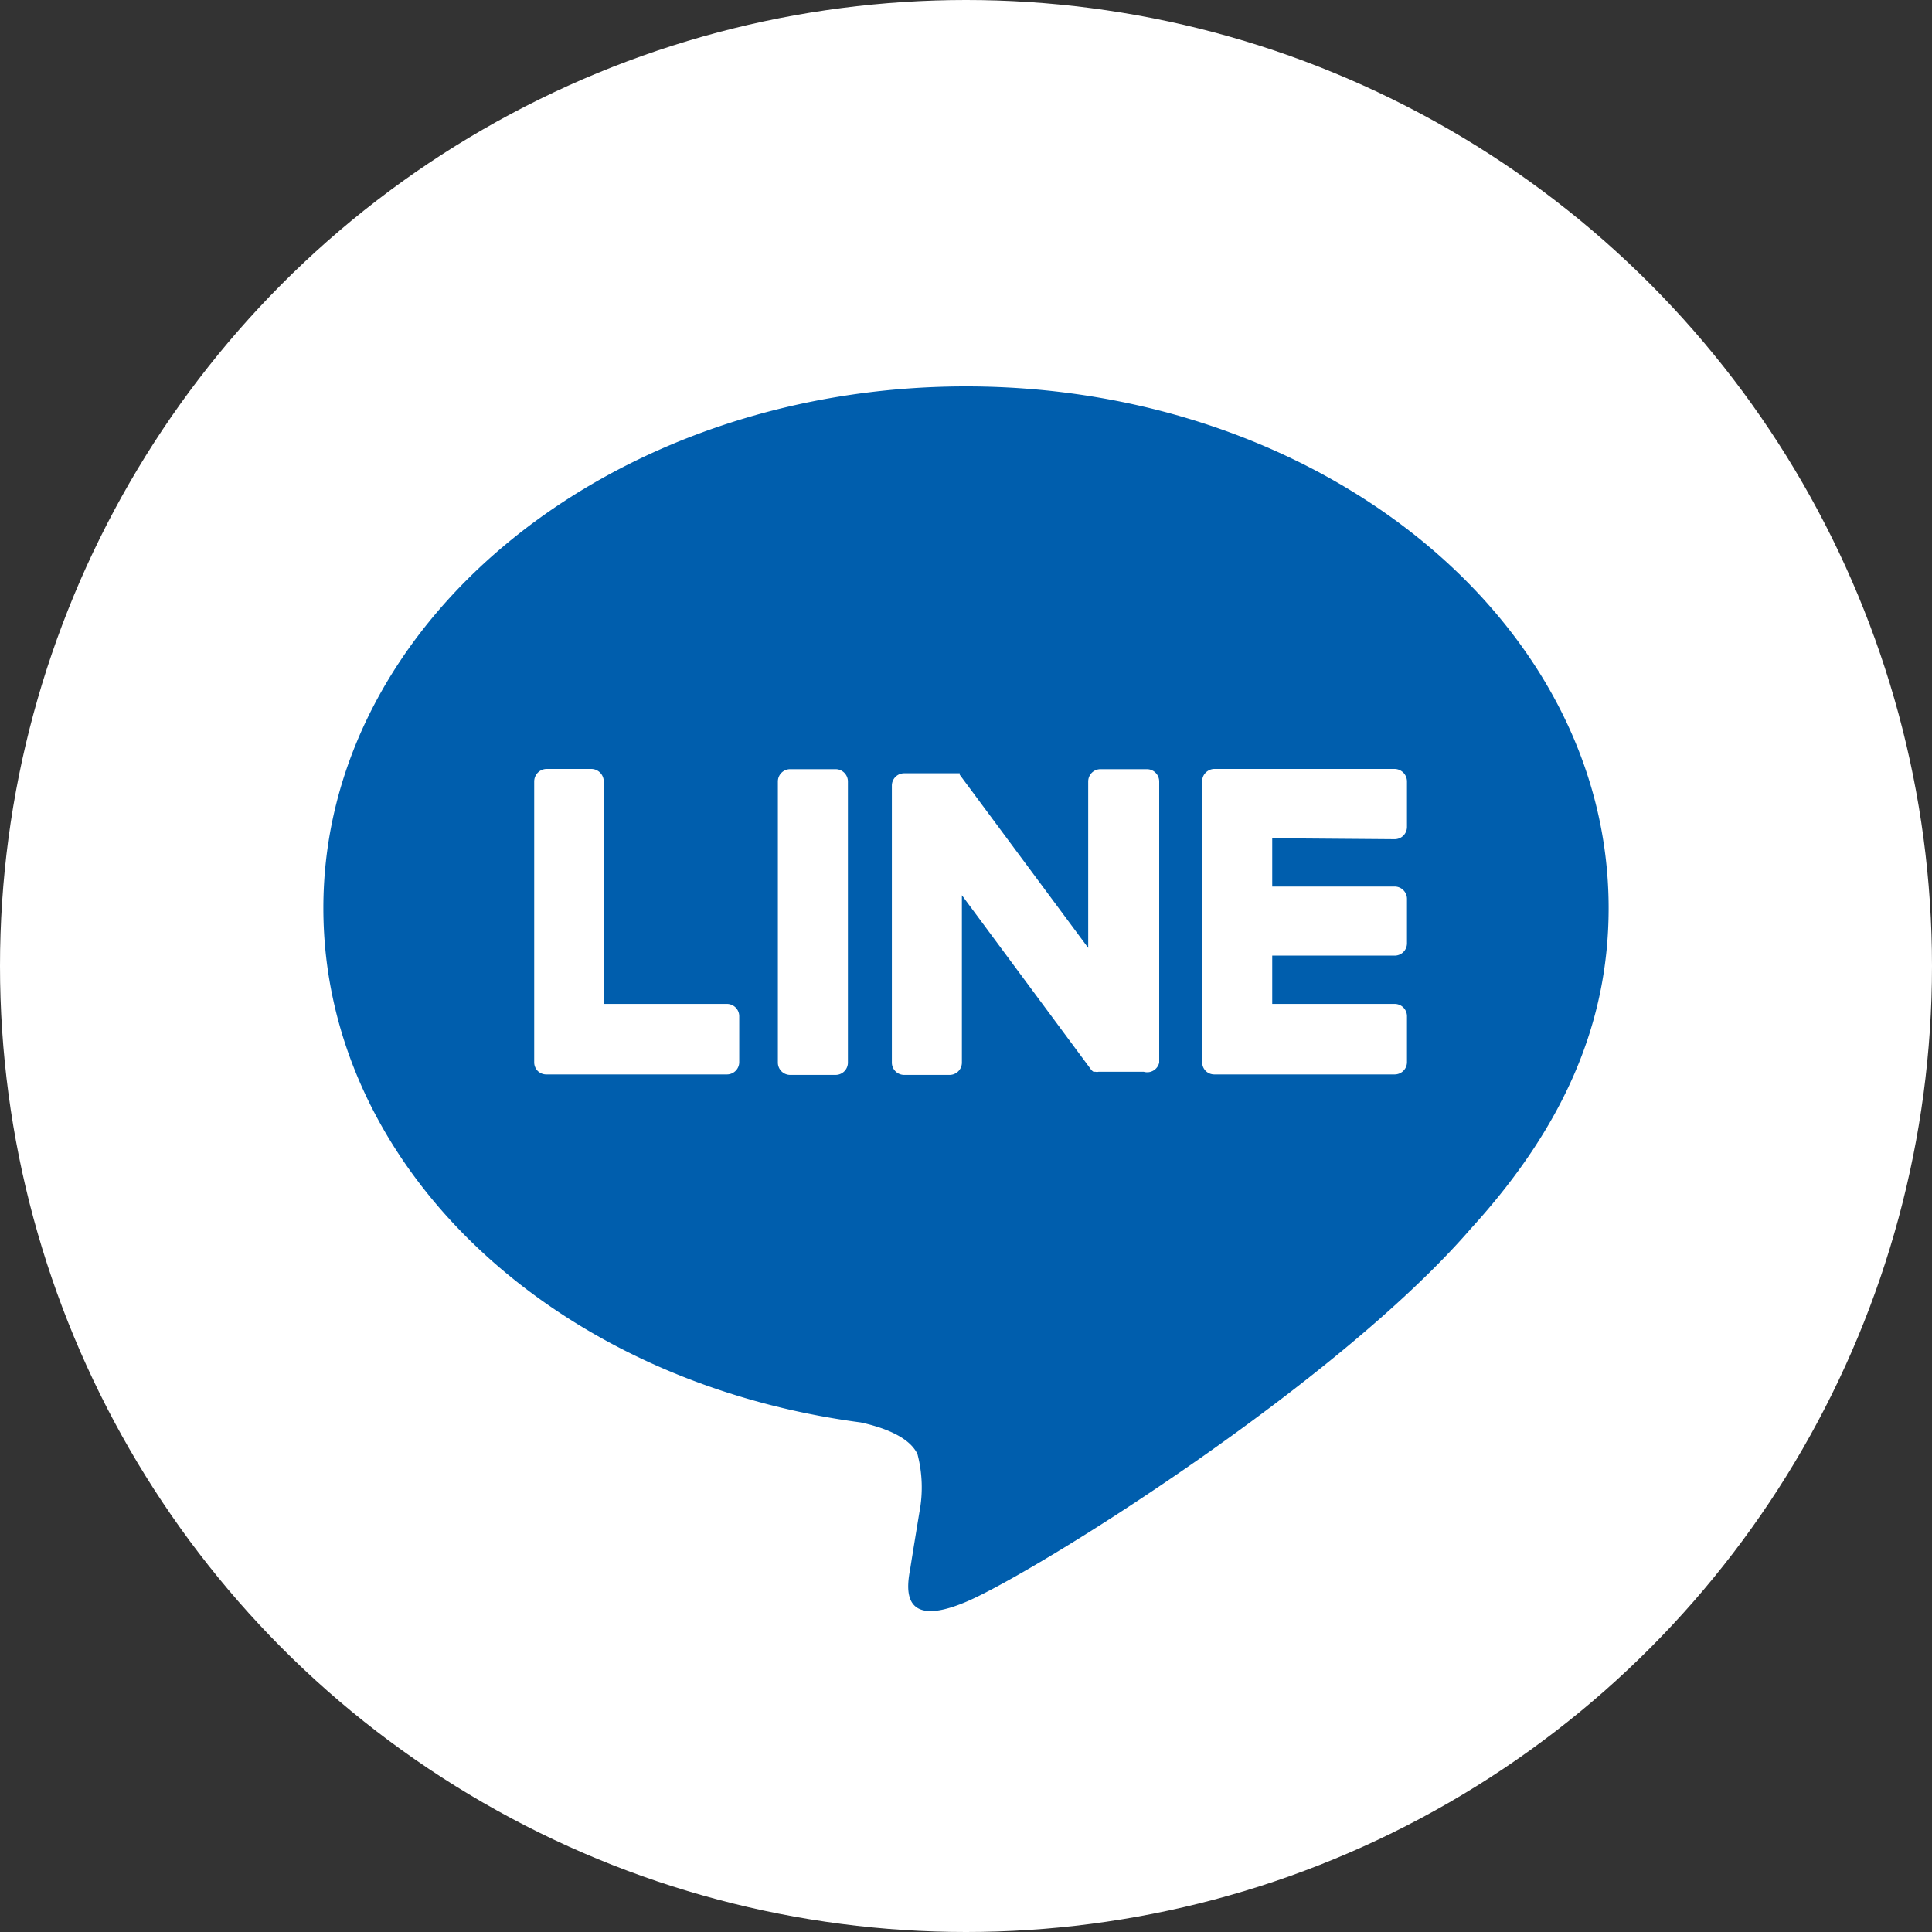 <svg xmlns="http://www.w3.org/2000/svg" viewBox="0 0 80 80"><rect x="0" y="0" width="80" height="80" fill="#333333" stroke="none"/><defs><style>.cls-1{fill:#fff;}.cls-2{fill:#005ead;}</style></defs><g id="レイヤー_1" data-name="レイヤー 1"><circle class="cls-1" cx="40" cy="40" r="40"/><g id="TYPE_A" data-name="TYPE A"><path class="cls-2" d="M66.61,37.6C66.61,25.69,54.67,16,40,16S13.39,25.69,13.39,37.6c0,10.67,9.47,19.61,22.25,21.3.87.19,2,.57,2.35,1.31a5.45,5.45,0,0,1,.08,2.41s-.31,1.88-.37,2.28c-.12.67-.54,2.63,2.3,1.43s15.32-9,20.9-15.45h0c3.86-4.23,5.71-8.52,5.71-13.28"/><path class="cls-1" d="M34.59,31.85H32.73a.51.51,0,0,0-.52.51V44a.51.51,0,0,0,.52.51h1.86a.51.51,0,0,0,.52-.51V32.36a.51.51,0,0,0-.52-.51"/><path class="cls-1" d="M47.44,31.85H45.57a.51.51,0,0,0-.51.51v6.89l-5.32-7.17,0-.06h0l0,0h0l0,0h0l0,0h0l0,0H37.44a.51.51,0,0,0-.51.51V44a.51.51,0,0,0,.51.51h1.87a.51.51,0,0,0,.52-.51V37.07l5.32,7.18a.4.4,0,0,0,.13.13h0l0,0h0l0,0h.08a.3.3,0,0,0,.13,0h1.87A.51.51,0,0,0,48,44V32.36a.51.51,0,0,0-.52-.51"/><path class="cls-1" d="M30.1,41.57H25V32.36a.52.52,0,0,0-.51-.52H22.64a.52.52,0,0,0-.52.52V44h0a.51.51,0,0,0,.15.35h0a.51.51,0,0,0,.36.14H30.1a.51.51,0,0,0,.51-.52V42.09a.51.51,0,0,0-.51-.52"/><path class="cls-1" d="M57.75,34.75a.51.51,0,0,0,.51-.52V32.36a.52.52,0,0,0-.51-.52H50.29a.51.51,0,0,0-.36.15h0a.49.49,0,0,0-.15.35h0V44h0a.51.51,0,0,0,.15.35h0a.51.51,0,0,0,.36.14h7.46a.51.51,0,0,0,.51-.52V42.09a.51.51,0,0,0-.51-.52H52.68v-2h5.07a.51.51,0,0,0,.51-.52V37.23a.51.51,0,0,0-.51-.52H52.68v-2Z"/></g></g></svg>